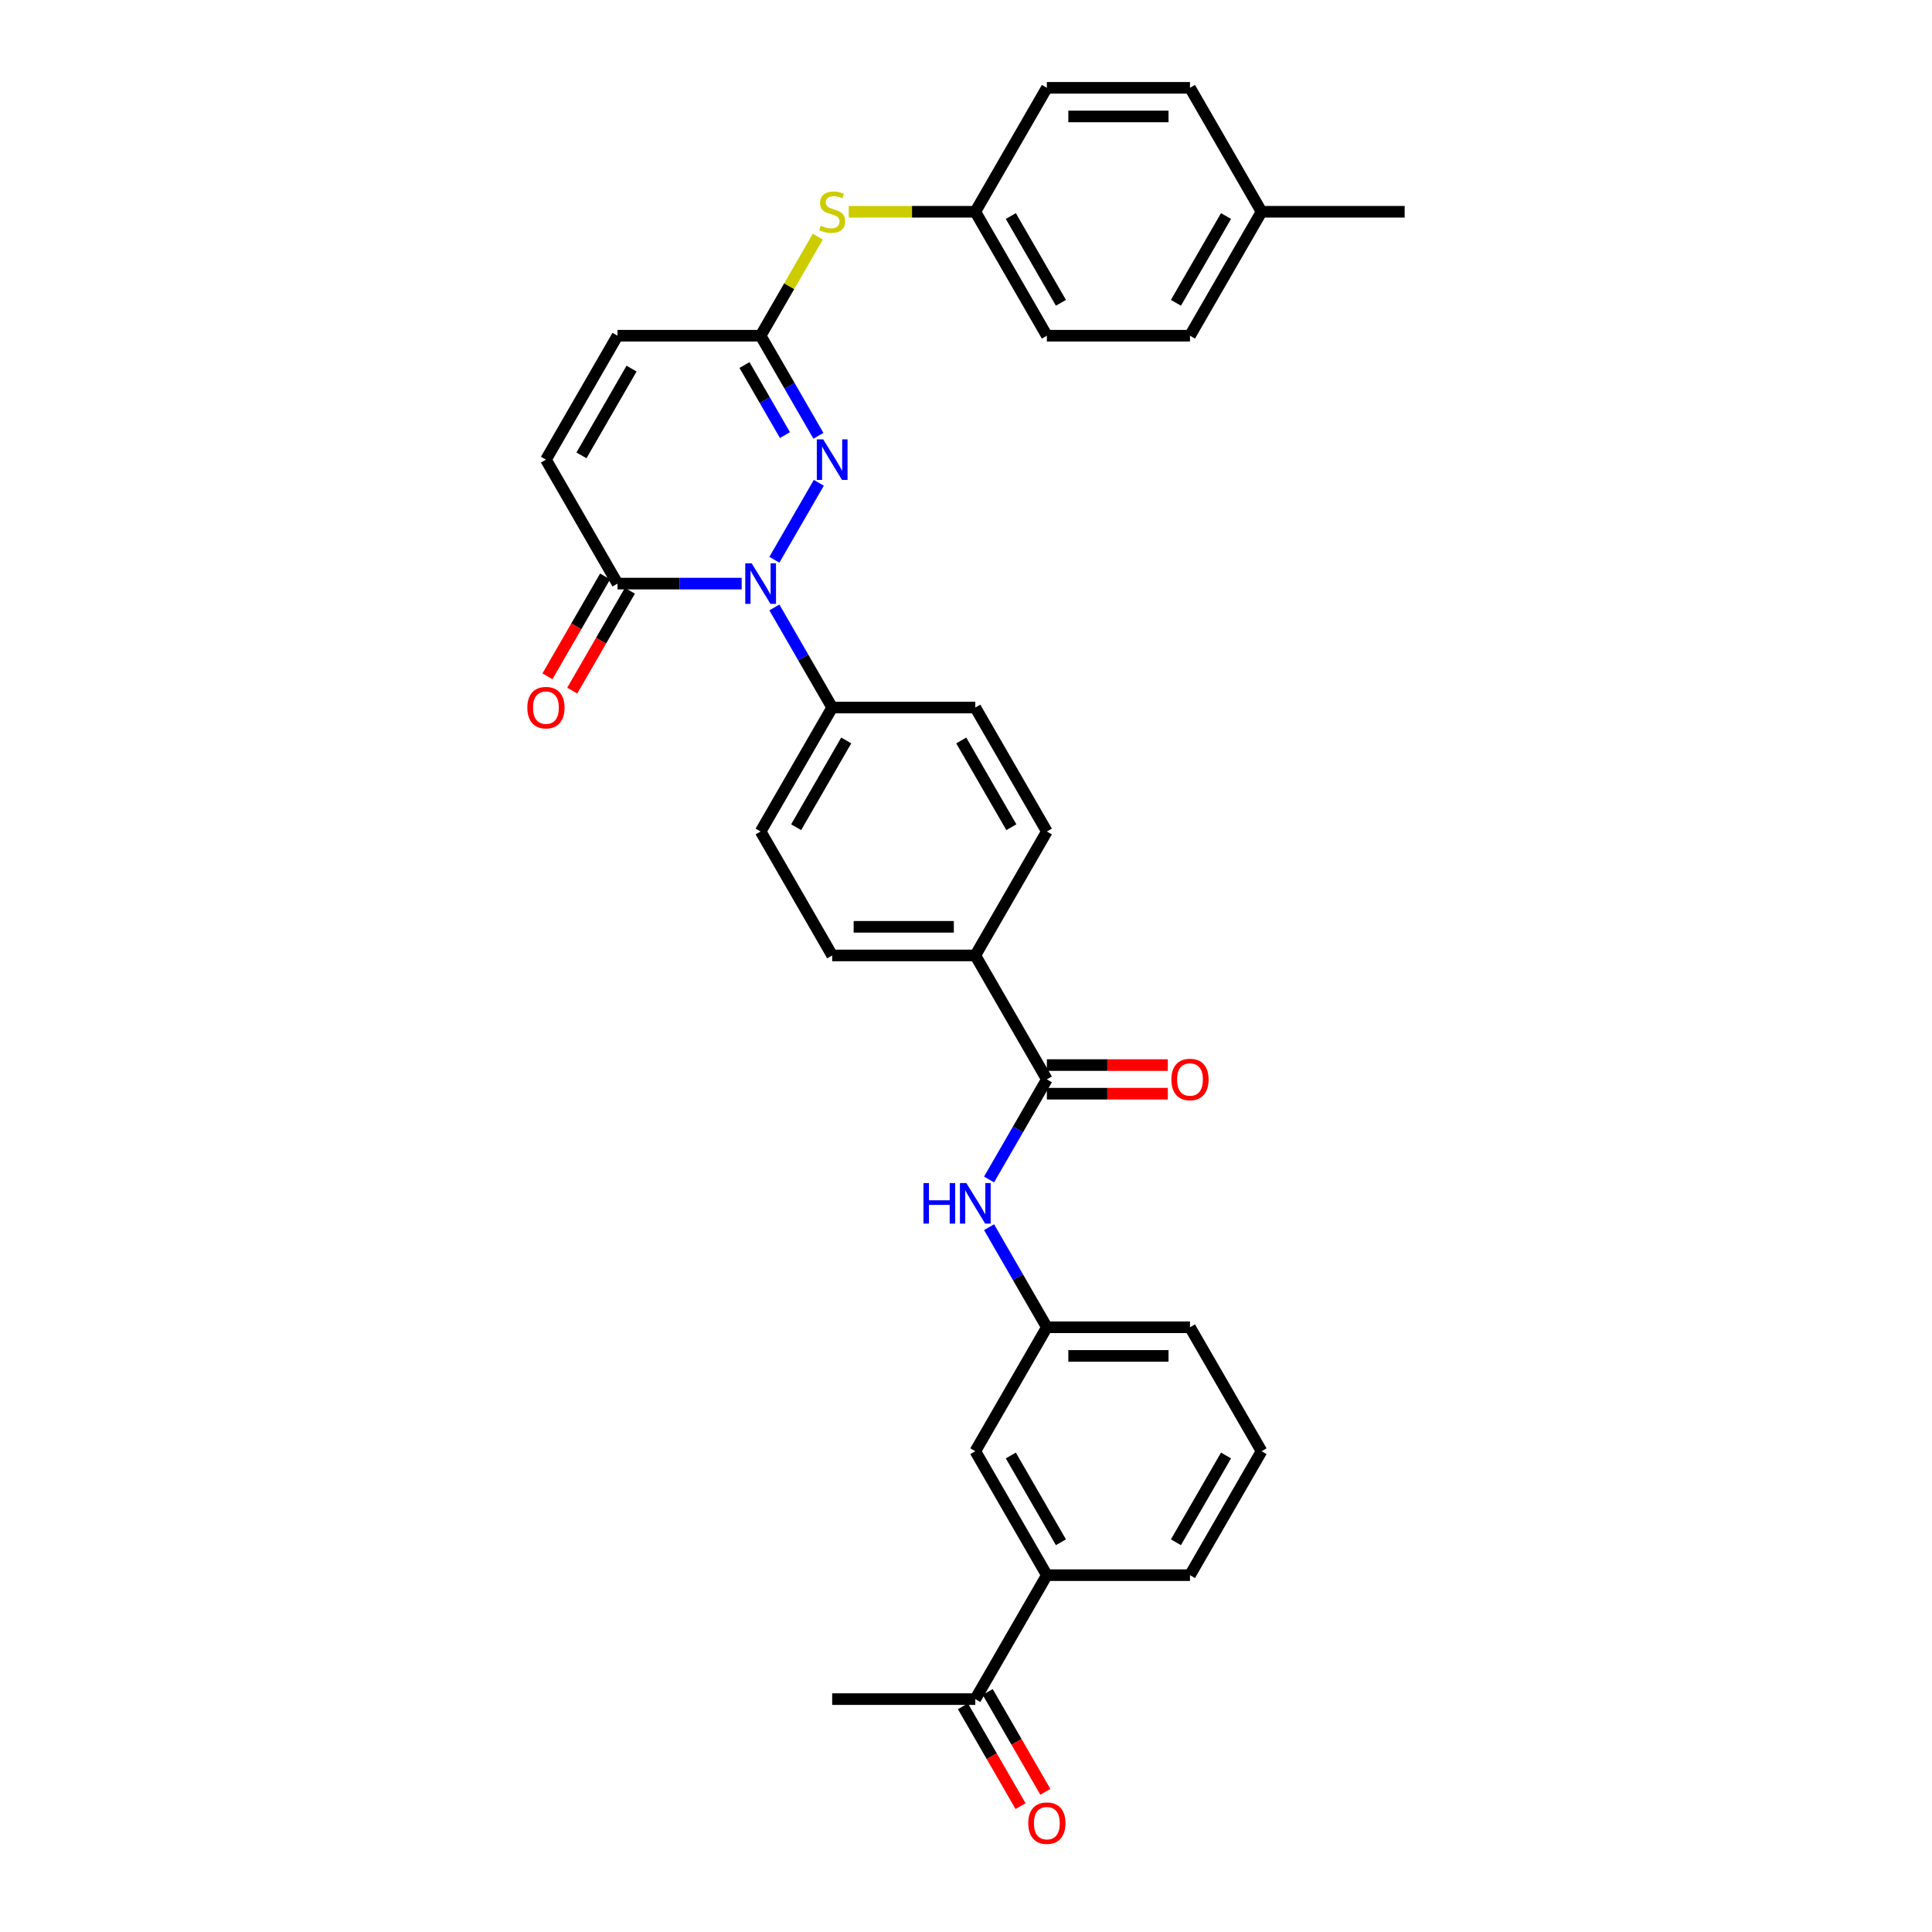 <?xml version='1.0' encoding='iso-8859-1'?>
<svg version='1.1' baseProfile='full'
              xmlns='http://www.w3.org/2000/svg'
                      xmlns:rdkit='http://www.rdkit.org/xml'
                      xmlns:xlink='http://www.w3.org/1999/xlink'
                  xml:space='preserve'
width='1000px' height='1000px' viewBox='0 0 1000 1000'>
<!-- END OF HEADER -->
<rect style='opacity:1.0;fill:#FFFFFF;stroke:none' width='1000' height='1000' x='0' y='0'> </rect>
<path class='bond-0' d='M 400.822,289.729 L 423.817,249.902' style='fill:none;fill-rule:evenodd;stroke:#0000FF;stroke-width:6px;stroke-linecap:butt;stroke-linejoin:miter;stroke-opacity:1' />
<path class='bond-1' d='M 383.889,302.071 L 351.754,302.071' style='fill:none;fill-rule:evenodd;stroke:#0000FF;stroke-width:6px;stroke-linecap:butt;stroke-linejoin:miter;stroke-opacity:1' />
<path class='bond-1' d='M 351.754,302.071 L 319.618,302.071' style='fill:none;fill-rule:evenodd;stroke:#000000;stroke-width:6px;stroke-linecap:butt;stroke-linejoin:miter;stroke-opacity:1' />
<path class='bond-7' d='M 400.822,314.412 L 415.779,340.319' style='fill:none;fill-rule:evenodd;stroke:#0000FF;stroke-width:6px;stroke-linecap:butt;stroke-linejoin:miter;stroke-opacity:1' />
<path class='bond-7' d='M 415.779,340.319 L 430.736,366.225' style='fill:none;fill-rule:evenodd;stroke:#000000;stroke-width:6px;stroke-linecap:butt;stroke-linejoin:miter;stroke-opacity:1' />
<path class='bond-2' d='M 423.611,225.575 L 408.654,199.669' style='fill:none;fill-rule:evenodd;stroke:#0000FF;stroke-width:6px;stroke-linecap:butt;stroke-linejoin:miter;stroke-opacity:1' />
<path class='bond-2' d='M 408.654,199.669 L 393.697,173.763' style='fill:none;fill-rule:evenodd;stroke:#000000;stroke-width:6px;stroke-linecap:butt;stroke-linejoin:miter;stroke-opacity:1' />
<path class='bond-2' d='M 406.293,225.211 L 395.823,207.077' style='fill:none;fill-rule:evenodd;stroke:#0000FF;stroke-width:6px;stroke-linecap:butt;stroke-linejoin:miter;stroke-opacity:1' />
<path class='bond-2' d='M 395.823,207.077 L 385.353,188.942' style='fill:none;fill-rule:evenodd;stroke:#000000;stroke-width:6px;stroke-linecap:butt;stroke-linejoin:miter;stroke-opacity:1' />
<path class='bond-4' d='M 319.618,302.071 L 282.579,237.917' style='fill:none;fill-rule:evenodd;stroke:#000000;stroke-width:6px;stroke-linecap:butt;stroke-linejoin:miter;stroke-opacity:1' />
<path class='bond-15' d='M 313.203,298.367 L 298.28,324.214' style='fill:none;fill-rule:evenodd;stroke:#000000;stroke-width:6px;stroke-linecap:butt;stroke-linejoin:miter;stroke-opacity:1' />
<path class='bond-15' d='M 298.28,324.214 L 283.357,350.061' style='fill:none;fill-rule:evenodd;stroke:#FF0000;stroke-width:6px;stroke-linecap:butt;stroke-linejoin:miter;stroke-opacity:1' />
<path class='bond-15' d='M 326.034,305.775 L 311.111,331.622' style='fill:none;fill-rule:evenodd;stroke:#000000;stroke-width:6px;stroke-linecap:butt;stroke-linejoin:miter;stroke-opacity:1' />
<path class='bond-15' d='M 311.111,331.622 L 296.188,357.469' style='fill:none;fill-rule:evenodd;stroke:#FF0000;stroke-width:6px;stroke-linecap:butt;stroke-linejoin:miter;stroke-opacity:1' />
<path class='bond-8' d='M 393.697,173.763 L 408.5,148.123' style='fill:none;fill-rule:evenodd;stroke:#000000;stroke-width:6px;stroke-linecap:butt;stroke-linejoin:miter;stroke-opacity:1' />
<path class='bond-8' d='M 408.5,148.123 L 423.303,122.483' style='fill:none;fill-rule:evenodd;stroke:#CCCC00;stroke-width:6px;stroke-linecap:butt;stroke-linejoin:miter;stroke-opacity:1' />
<path class='bond-33' d='M 393.697,173.763 L 319.618,173.763' style='fill:none;fill-rule:evenodd;stroke:#000000;stroke-width:6px;stroke-linecap:butt;stroke-linejoin:miter;stroke-opacity:1' />
<path class='bond-3' d='M 541.854,558.687 L 504.815,494.533' style='fill:none;fill-rule:evenodd;stroke:#000000;stroke-width:6px;stroke-linecap:butt;stroke-linejoin:miter;stroke-opacity:1' />
<path class='bond-5' d='M 541.854,558.687 L 526.897,584.593' style='fill:none;fill-rule:evenodd;stroke:#000000;stroke-width:6px;stroke-linecap:butt;stroke-linejoin:miter;stroke-opacity:1' />
<path class='bond-5' d='M 526.897,584.593 L 511.94,610.5' style='fill:none;fill-rule:evenodd;stroke:#0000FF;stroke-width:6px;stroke-linecap:butt;stroke-linejoin:miter;stroke-opacity:1' />
<path class='bond-14' d='M 541.854,566.095 L 573.153,566.095' style='fill:none;fill-rule:evenodd;stroke:#000000;stroke-width:6px;stroke-linecap:butt;stroke-linejoin:miter;stroke-opacity:1' />
<path class='bond-14' d='M 573.153,566.095 L 604.451,566.095' style='fill:none;fill-rule:evenodd;stroke:#FF0000;stroke-width:6px;stroke-linecap:butt;stroke-linejoin:miter;stroke-opacity:1' />
<path class='bond-14' d='M 541.854,551.279 L 573.153,551.279' style='fill:none;fill-rule:evenodd;stroke:#000000;stroke-width:6px;stroke-linecap:butt;stroke-linejoin:miter;stroke-opacity:1' />
<path class='bond-14' d='M 573.153,551.279 L 604.451,551.279' style='fill:none;fill-rule:evenodd;stroke:#FF0000;stroke-width:6px;stroke-linecap:butt;stroke-linejoin:miter;stroke-opacity:1' />
<path class='bond-6' d='M 282.579,237.917 L 319.618,173.763' style='fill:none;fill-rule:evenodd;stroke:#000000;stroke-width:6px;stroke-linecap:butt;stroke-linejoin:miter;stroke-opacity:1' />
<path class='bond-6' d='M 300.966,235.701 L 326.893,190.794' style='fill:none;fill-rule:evenodd;stroke:#000000;stroke-width:6px;stroke-linecap:butt;stroke-linejoin:miter;stroke-opacity:1' />
<path class='bond-12' d='M 511.94,635.183 L 526.897,661.089' style='fill:none;fill-rule:evenodd;stroke:#0000FF;stroke-width:6px;stroke-linecap:butt;stroke-linejoin:miter;stroke-opacity:1' />
<path class='bond-12' d='M 526.897,661.089 L 541.854,686.995' style='fill:none;fill-rule:evenodd;stroke:#000000;stroke-width:6px;stroke-linecap:butt;stroke-linejoin:miter;stroke-opacity:1' />
<path class='bond-16' d='M 430.736,366.225 L 393.697,430.379' style='fill:none;fill-rule:evenodd;stroke:#000000;stroke-width:6px;stroke-linecap:butt;stroke-linejoin:miter;stroke-opacity:1' />
<path class='bond-16' d='M 438.011,383.256 L 412.084,428.164' style='fill:none;fill-rule:evenodd;stroke:#000000;stroke-width:6px;stroke-linecap:butt;stroke-linejoin:miter;stroke-opacity:1' />
<path class='bond-17' d='M 430.736,366.225 L 504.815,366.225' style='fill:none;fill-rule:evenodd;stroke:#000000;stroke-width:6px;stroke-linecap:butt;stroke-linejoin:miter;stroke-opacity:1' />
<path class='bond-21' d='M 439.315,109.609 L 472.065,109.609' style='fill:none;fill-rule:evenodd;stroke:#CCCC00;stroke-width:6px;stroke-linecap:butt;stroke-linejoin:miter;stroke-opacity:1' />
<path class='bond-21' d='M 472.065,109.609 L 504.815,109.609' style='fill:none;fill-rule:evenodd;stroke:#000000;stroke-width:6px;stroke-linecap:butt;stroke-linejoin:miter;stroke-opacity:1' />
<path class='bond-9' d='M 504.815,494.533 L 541.854,430.379' style='fill:none;fill-rule:evenodd;stroke:#000000;stroke-width:6px;stroke-linecap:butt;stroke-linejoin:miter;stroke-opacity:1' />
<path class='bond-32' d='M 504.815,494.533 L 430.736,494.533' style='fill:none;fill-rule:evenodd;stroke:#000000;stroke-width:6px;stroke-linecap:butt;stroke-linejoin:miter;stroke-opacity:1' />
<path class='bond-32' d='M 493.703,479.717 L 441.848,479.717' style='fill:none;fill-rule:evenodd;stroke:#000000;stroke-width:6px;stroke-linecap:butt;stroke-linejoin:miter;stroke-opacity:1' />
<path class='bond-10' d='M 541.854,815.303 L 504.815,751.149' style='fill:none;fill-rule:evenodd;stroke:#000000;stroke-width:6px;stroke-linecap:butt;stroke-linejoin:miter;stroke-opacity:1' />
<path class='bond-10' d='M 549.129,798.272 L 523.202,753.364' style='fill:none;fill-rule:evenodd;stroke:#000000;stroke-width:6px;stroke-linecap:butt;stroke-linejoin:miter;stroke-opacity:1' />
<path class='bond-11' d='M 541.854,815.303 L 504.815,879.457' style='fill:none;fill-rule:evenodd;stroke:#000000;stroke-width:6px;stroke-linecap:butt;stroke-linejoin:miter;stroke-opacity:1' />
<path class='bond-35' d='M 541.854,815.303 L 615.933,815.303' style='fill:none;fill-rule:evenodd;stroke:#000000;stroke-width:6px;stroke-linecap:butt;stroke-linejoin:miter;stroke-opacity:1' />
<path class='bond-18' d='M 498.4,883.161 L 513.322,909.008' style='fill:none;fill-rule:evenodd;stroke:#000000;stroke-width:6px;stroke-linecap:butt;stroke-linejoin:miter;stroke-opacity:1' />
<path class='bond-18' d='M 513.322,909.008 L 528.245,934.855' style='fill:none;fill-rule:evenodd;stroke:#FF0000;stroke-width:6px;stroke-linecap:butt;stroke-linejoin:miter;stroke-opacity:1' />
<path class='bond-18' d='M 511.231,875.753 L 526.153,901.6' style='fill:none;fill-rule:evenodd;stroke:#000000;stroke-width:6px;stroke-linecap:butt;stroke-linejoin:miter;stroke-opacity:1' />
<path class='bond-18' d='M 526.153,901.6 L 541.076,927.447' style='fill:none;fill-rule:evenodd;stroke:#FF0000;stroke-width:6px;stroke-linecap:butt;stroke-linejoin:miter;stroke-opacity:1' />
<path class='bond-30' d='M 504.815,879.457 L 430.736,879.457' style='fill:none;fill-rule:evenodd;stroke:#000000;stroke-width:6px;stroke-linecap:butt;stroke-linejoin:miter;stroke-opacity:1' />
<path class='bond-13' d='M 541.854,686.995 L 504.815,751.149' style='fill:none;fill-rule:evenodd;stroke:#000000;stroke-width:6px;stroke-linecap:butt;stroke-linejoin:miter;stroke-opacity:1' />
<path class='bond-29' d='M 541.854,686.995 L 615.933,686.995' style='fill:none;fill-rule:evenodd;stroke:#000000;stroke-width:6px;stroke-linecap:butt;stroke-linejoin:miter;stroke-opacity:1' />
<path class='bond-29' d='M 552.966,701.811 L 604.821,701.811' style='fill:none;fill-rule:evenodd;stroke:#000000;stroke-width:6px;stroke-linecap:butt;stroke-linejoin:miter;stroke-opacity:1' />
<path class='bond-19' d='M 393.697,430.379 L 430.736,494.533' style='fill:none;fill-rule:evenodd;stroke:#000000;stroke-width:6px;stroke-linecap:butt;stroke-linejoin:miter;stroke-opacity:1' />
<path class='bond-20' d='M 504.815,366.225 L 541.854,430.379' style='fill:none;fill-rule:evenodd;stroke:#000000;stroke-width:6px;stroke-linecap:butt;stroke-linejoin:miter;stroke-opacity:1' />
<path class='bond-20' d='M 497.54,383.256 L 523.468,428.164' style='fill:none;fill-rule:evenodd;stroke:#000000;stroke-width:6px;stroke-linecap:butt;stroke-linejoin:miter;stroke-opacity:1' />
<path class='bond-23' d='M 504.815,109.609 L 541.854,45.455' style='fill:none;fill-rule:evenodd;stroke:#000000;stroke-width:6px;stroke-linecap:butt;stroke-linejoin:miter;stroke-opacity:1' />
<path class='bond-24' d='M 504.815,109.609 L 541.854,173.763' style='fill:none;fill-rule:evenodd;stroke:#000000;stroke-width:6px;stroke-linecap:butt;stroke-linejoin:miter;stroke-opacity:1' />
<path class='bond-24' d='M 523.202,111.824 L 549.129,156.732' style='fill:none;fill-rule:evenodd;stroke:#000000;stroke-width:6px;stroke-linecap:butt;stroke-linejoin:miter;stroke-opacity:1' />
<path class='bond-22' d='M 652.973,109.609 L 615.933,173.763' style='fill:none;fill-rule:evenodd;stroke:#000000;stroke-width:6px;stroke-linecap:butt;stroke-linejoin:miter;stroke-opacity:1' />
<path class='bond-22' d='M 634.586,111.824 L 608.658,156.732' style='fill:none;fill-rule:evenodd;stroke:#000000;stroke-width:6px;stroke-linecap:butt;stroke-linejoin:miter;stroke-opacity:1' />
<path class='bond-31' d='M 652.973,109.609 L 727.051,109.609' style='fill:none;fill-rule:evenodd;stroke:#000000;stroke-width:6px;stroke-linecap:butt;stroke-linejoin:miter;stroke-opacity:1' />
<path class='bond-34' d='M 652.973,109.609 L 615.933,45.455' style='fill:none;fill-rule:evenodd;stroke:#000000;stroke-width:6px;stroke-linecap:butt;stroke-linejoin:miter;stroke-opacity:1' />
<path class='bond-26' d='M 541.854,45.455 L 615.933,45.455' style='fill:none;fill-rule:evenodd;stroke:#000000;stroke-width:6px;stroke-linecap:butt;stroke-linejoin:miter;stroke-opacity:1' />
<path class='bond-26' d='M 552.966,60.27 L 604.821,60.27' style='fill:none;fill-rule:evenodd;stroke:#000000;stroke-width:6px;stroke-linecap:butt;stroke-linejoin:miter;stroke-opacity:1' />
<path class='bond-25' d='M 541.854,173.763 L 615.933,173.763' style='fill:none;fill-rule:evenodd;stroke:#000000;stroke-width:6px;stroke-linecap:butt;stroke-linejoin:miter;stroke-opacity:1' />
<path class='bond-27' d='M 615.933,815.303 L 652.973,751.149' style='fill:none;fill-rule:evenodd;stroke:#000000;stroke-width:6px;stroke-linecap:butt;stroke-linejoin:miter;stroke-opacity:1' />
<path class='bond-27' d='M 608.658,798.272 L 634.586,753.364' style='fill:none;fill-rule:evenodd;stroke:#000000;stroke-width:6px;stroke-linecap:butt;stroke-linejoin:miter;stroke-opacity:1' />
<path class='bond-28' d='M 652.973,751.149 L 615.933,686.995' style='fill:none;fill-rule:evenodd;stroke:#000000;stroke-width:6px;stroke-linecap:butt;stroke-linejoin:miter;stroke-opacity:1' />
<path  class='atom-0' d='M 389.06 291.581
L 395.934 302.693
Q 396.616 303.789, 397.712 305.775
Q 398.808 307.76, 398.868 307.879
L 398.868 291.581
L 401.653 291.581
L 401.653 312.56
L 398.779 312.56
L 391.401 300.411
Q 390.541 298.989, 389.623 297.359
Q 388.734 295.73, 388.467 295.226
L 388.467 312.56
L 385.741 312.56
L 385.741 291.581
L 389.06 291.581
' fill='#0000FF'/>
<path  class='atom-1' d='M 426.099 227.427
L 432.974 238.539
Q 433.655 239.635, 434.751 241.621
Q 435.848 243.606, 435.907 243.725
L 435.907 227.427
L 438.692 227.427
L 438.692 248.406
L 435.818 248.406
L 428.44 236.257
Q 427.581 234.835, 426.662 233.205
Q 425.773 231.576, 425.506 231.072
L 425.506 248.406
L 422.78 248.406
L 422.78 227.427
L 426.099 227.427
' fill='#0000FF'/>
<path  class='atom-6' d='M 477.984 612.352
L 480.828 612.352
L 480.828 621.271
L 491.555 621.271
L 491.555 612.352
L 494.4 612.352
L 494.4 633.331
L 491.555 633.331
L 491.555 623.641
L 480.828 623.641
L 480.828 633.331
L 477.984 633.331
L 477.984 612.352
' fill='#0000FF'/>
<path  class='atom-6' d='M 500.178 612.352
L 507.052 623.463
Q 507.734 624.56, 508.83 626.545
Q 509.927 628.53, 509.986 628.649
L 509.986 612.352
L 512.771 612.352
L 512.771 633.331
L 509.897 633.331
L 502.519 621.182
Q 501.659 619.759, 500.741 618.13
Q 499.852 616.5, 499.585 615.996
L 499.585 633.331
L 496.859 633.331
L 496.859 612.352
L 500.178 612.352
' fill='#0000FF'/>
<path  class='atom-9' d='M 424.81 116.809
Q 425.047 116.898, 426.025 117.313
Q 427.003 117.728, 428.07 117.994
Q 429.166 118.231, 430.233 118.231
Q 432.218 118.231, 433.374 117.283
Q 434.529 116.305, 434.529 114.616
Q 434.529 113.461, 433.937 112.75
Q 433.374 112.038, 432.485 111.653
Q 431.596 111.268, 430.114 110.823
Q 428.247 110.261, 427.121 109.727
Q 426.025 109.194, 425.225 108.068
Q 424.455 106.942, 424.455 105.045
Q 424.455 102.408, 426.232 100.778
Q 428.04 99.149, 431.596 99.149
Q 434.025 99.149, 436.781 100.304
L 436.1 102.586
Q 433.581 101.549, 431.685 101.549
Q 429.64 101.549, 428.514 102.408
Q 427.388 103.238, 427.418 104.69
Q 427.418 105.816, 427.981 106.497
Q 428.573 107.179, 429.403 107.564
Q 430.262 107.949, 431.685 108.394
Q 433.581 108.986, 434.707 109.579
Q 435.833 110.172, 436.633 111.386
Q 437.463 112.572, 437.463 114.616
Q 437.463 117.52, 435.507 119.091
Q 433.581 120.632, 430.351 120.632
Q 428.484 120.632, 427.062 120.217
Q 425.669 119.831, 424.01 119.15
L 424.81 116.809
' fill='#CCCC00'/>
<path  class='atom-15' d='M 606.303 558.746
Q 606.303 553.709, 608.792 550.894
Q 611.281 548.079, 615.933 548.079
Q 620.585 548.079, 623.074 550.894
Q 625.563 553.709, 625.563 558.746
Q 625.563 563.843, 623.045 566.747
Q 620.526 569.621, 615.933 569.621
Q 611.311 569.621, 608.792 566.747
Q 606.303 563.873, 606.303 558.746
M 615.933 567.251
Q 619.133 567.251, 620.852 565.117
Q 622.6 562.954, 622.6 558.746
Q 622.6 554.628, 620.852 552.553
Q 619.133 550.45, 615.933 550.45
Q 612.733 550.45, 610.985 552.524
Q 609.266 554.598, 609.266 558.746
Q 609.266 562.984, 610.985 565.117
Q 612.733 567.251, 615.933 567.251
' fill='#FF0000'/>
<path  class='atom-16' d='M 272.949 366.284
Q 272.949 361.247, 275.438 358.432
Q 277.927 355.617, 282.579 355.617
Q 287.231 355.617, 289.72 358.432
Q 292.209 361.247, 292.209 366.284
Q 292.209 371.381, 289.69 374.285
Q 287.172 377.159, 282.579 377.159
Q 277.956 377.159, 275.438 374.285
Q 272.949 371.41, 272.949 366.284
M 282.579 374.788
Q 285.779 374.788, 287.498 372.655
Q 289.246 370.492, 289.246 366.284
Q 289.246 362.165, 287.498 360.091
Q 285.779 357.987, 282.579 357.987
Q 279.379 357.987, 277.63 360.062
Q 275.912 362.136, 275.912 366.284
Q 275.912 370.521, 277.63 372.655
Q 279.379 374.788, 282.579 374.788
' fill='#FF0000'/>
<path  class='atom-19' d='M 532.224 943.671
Q 532.224 938.633, 534.713 935.818
Q 537.202 933.003, 541.854 933.003
Q 546.507 933.003, 548.996 935.818
Q 551.485 938.633, 551.485 943.671
Q 551.485 948.767, 548.966 951.671
Q 546.447 954.545, 541.854 954.545
Q 537.232 954.545, 534.713 951.671
Q 532.224 948.797, 532.224 943.671
M 541.854 952.175
Q 545.055 952.175, 546.773 950.041
Q 548.522 947.878, 548.522 943.671
Q 548.522 939.552, 546.773 937.478
Q 545.055 935.374, 541.854 935.374
Q 538.654 935.374, 536.906 937.448
Q 535.187 939.522, 535.187 943.671
Q 535.187 947.908, 536.906 950.041
Q 538.654 952.175, 541.854 952.175
' fill='#FF0000'/>
</svg>
